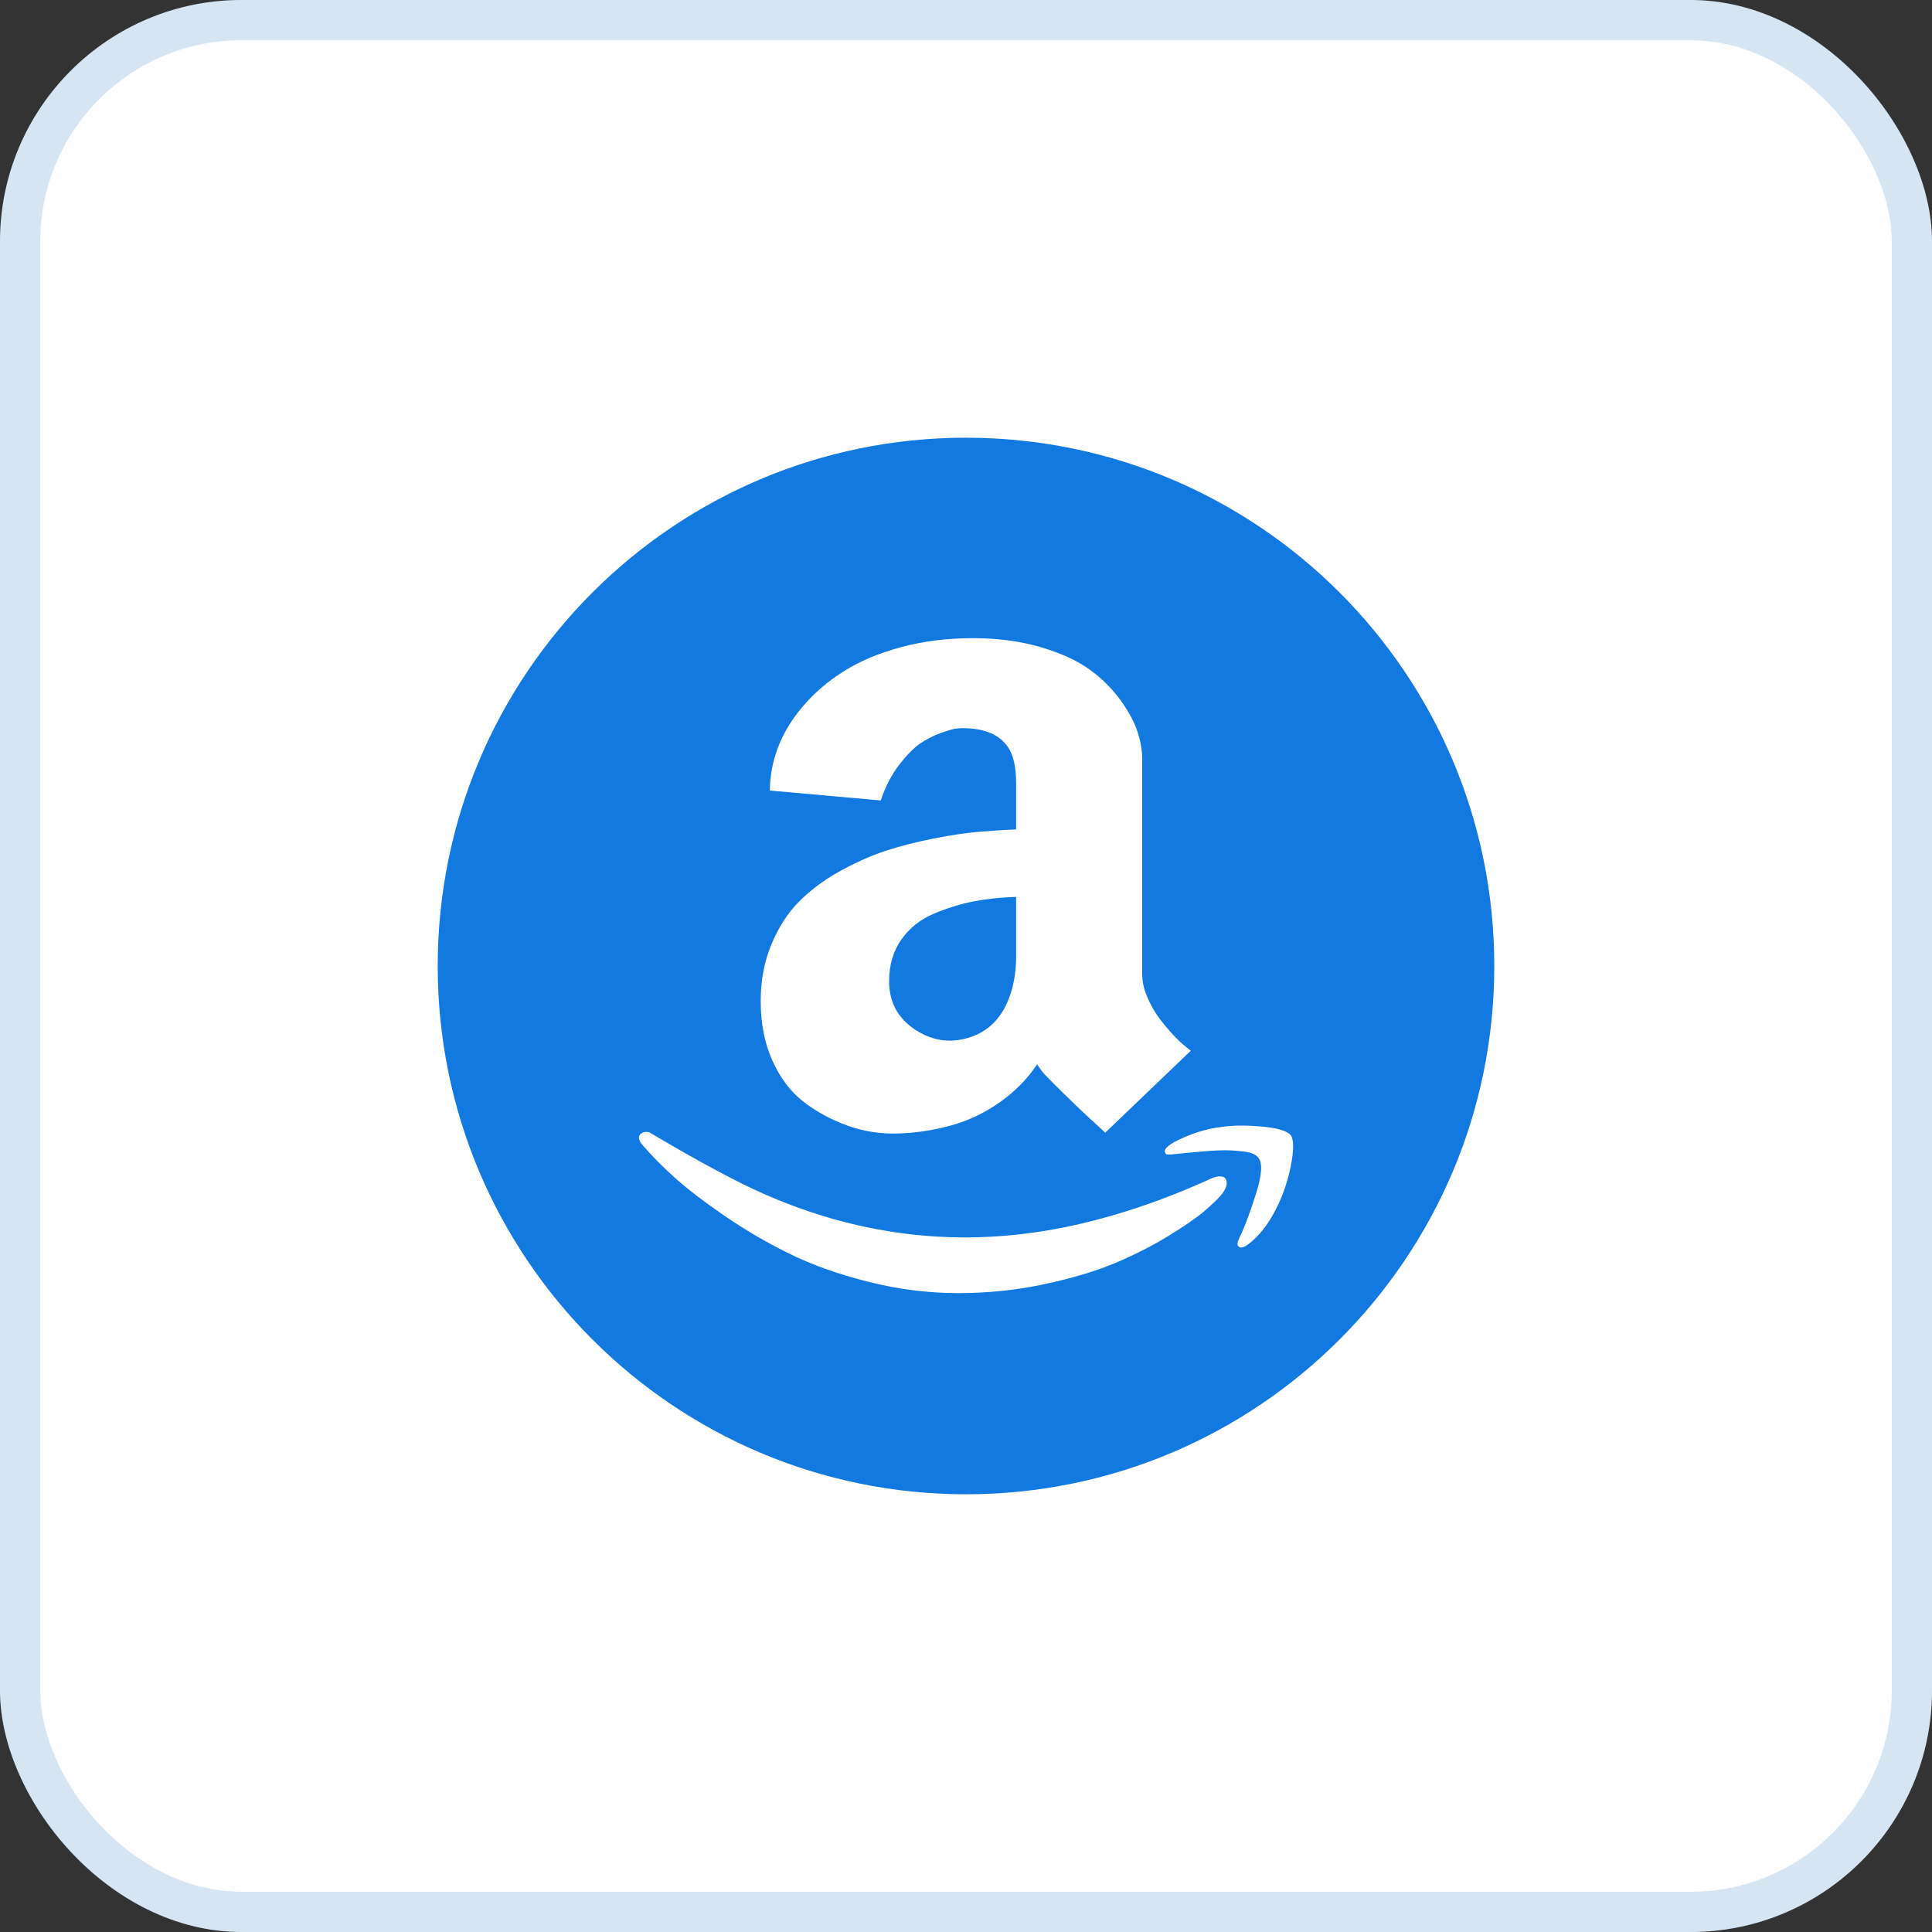 <svg width="48" height="48" viewBox="0 0 48 48" fill="none" xmlns="http://www.w3.org/2000/svg">
<rect x="0" y="0" width="48" height="48" fill="#333333" stroke="none"/>
<rect width="48" height="48" rx="6" fill="white"/>
<rect x="0.5" y="0.5" width="47" height="47" rx="5.5" stroke="#0059B3" stroke-opacity="0.16"/>
<path d="M23.209 22.696C22.869 22.84 22.597 23.054 22.395 23.341C22.192 23.628 22.09 23.974 22.09 24.381C22.09 24.902 22.31 25.304 22.746 25.588C23.159 25.855 23.593 25.922 24.047 25.787C24.571 25.635 24.926 25.263 25.113 24.671C25.201 24.398 25.245 24.094 25.245 23.754V22.283C24.876 22.295 24.53 22.33 24.205 22.392C23.88 22.453 23.549 22.556 23.209 22.696ZM24 10.875C16.752 10.875 10.875 16.752 10.875 24C10.875 31.248 16.752 37.125 24 37.125C31.248 37.125 37.125 31.248 37.125 24C37.125 16.752 31.248 10.875 24 10.875ZM25.049 18.571C24.838 18.252 24.46 18.091 23.915 18.091C23.877 18.091 23.827 18.094 23.76 18.1C23.695 18.105 23.566 18.144 23.382 18.208C23.197 18.274 23.02 18.364 22.857 18.475C22.696 18.586 22.52 18.768 22.33 19.014C22.143 19.263 21.993 19.553 21.882 19.887L19.128 19.641C19.128 19.277 19.198 18.917 19.333 18.56C19.471 18.202 19.679 17.859 19.96 17.534C20.241 17.206 20.578 16.919 20.971 16.673C21.363 16.424 21.838 16.227 22.389 16.078C22.942 15.929 23.534 15.855 24.173 15.855C24.797 15.855 25.362 15.932 25.866 16.081C26.37 16.233 26.777 16.418 27.079 16.641C27.37 16.85 27.626 17.104 27.838 17.394C28.04 17.675 28.181 17.936 28.26 18.176C28.339 18.416 28.377 18.636 28.377 18.844V24.19C28.377 24.378 28.418 24.571 28.503 24.77C28.588 24.97 28.688 25.145 28.802 25.298C28.916 25.45 29.033 25.588 29.153 25.717C29.273 25.843 29.376 25.942 29.464 26.007L29.584 26.106L27.46 28.14C27.211 27.914 26.965 27.689 26.722 27.454C26.479 27.22 26.297 27.044 26.18 26.924L26.001 26.742C25.931 26.675 25.855 26.575 25.767 26.443C25.529 26.801 25.225 27.111 24.855 27.375C24.483 27.639 24.085 27.832 23.663 27.952C23.238 28.072 22.802 28.143 22.354 28.16C21.905 28.178 21.475 28.116 21.067 27.97C20.66 27.823 20.291 27.627 19.966 27.375C19.641 27.123 19.383 26.783 19.189 26.35C18.996 25.916 18.899 25.427 18.899 24.873C18.899 24.363 18.987 23.898 19.16 23.476C19.336 23.051 19.559 22.699 19.834 22.418C20.109 22.137 20.44 21.885 20.83 21.665C21.22 21.445 21.604 21.273 21.979 21.146C22.354 21.023 22.758 20.918 23.194 20.833C23.631 20.748 24.003 20.692 24.314 20.666C24.624 20.64 24.935 20.619 25.245 20.607V19.453C25.245 19.058 25.178 18.765 25.049 18.571ZM30.337 29.692C30.255 29.789 30.117 29.921 29.924 30.088C29.73 30.255 29.432 30.46 29.03 30.706C28.629 30.952 28.186 31.175 27.712 31.377C27.234 31.579 26.648 31.755 25.951 31.904C25.257 32.054 24.539 32.127 23.804 32.127C23.06 32.127 22.318 32.033 21.574 31.846C20.83 31.658 20.18 31.427 19.617 31.151C19.058 30.876 18.516 30.56 18.003 30.208C17.487 29.854 17.074 29.537 16.761 29.256C16.45 28.975 16.186 28.708 15.976 28.462C15.926 28.406 15.894 28.356 15.882 28.312C15.87 28.269 15.873 28.23 15.891 28.204C15.908 28.178 15.935 28.157 15.967 28.14C16.002 28.124 16.04 28.118 16.078 28.122C16.116 28.126 16.153 28.14 16.184 28.163C17.382 28.872 18.319 29.373 18.993 29.669C21.422 30.735 23.915 31.008 26.473 30.486C27.659 30.243 28.878 29.836 30.132 29.262C30.226 29.227 30.308 29.218 30.375 29.235C30.442 29.253 30.477 29.306 30.477 29.394C30.477 29.476 30.431 29.578 30.337 29.692ZM32.092 28.843C32.039 29.168 31.948 29.476 31.825 29.774C31.614 30.275 31.348 30.653 31.031 30.899C30.926 30.984 30.844 31.011 30.788 30.981C30.732 30.952 30.732 30.879 30.788 30.765C30.92 30.492 31.058 30.126 31.204 29.66C31.351 29.197 31.371 28.898 31.266 28.767C31.233 28.723 31.186 28.69 31.119 28.661C31.055 28.635 30.97 28.617 30.867 28.605C30.765 28.594 30.671 28.588 30.592 28.582C30.51 28.576 30.401 28.576 30.264 28.582C30.126 28.588 30.029 28.594 29.968 28.6C29.801 28.616 29.634 28.631 29.467 28.644C29.429 28.649 29.388 28.655 29.347 28.658C29.303 28.661 29.268 28.664 29.244 28.667L29.165 28.676C29.136 28.679 29.115 28.682 29.101 28.682H29.007L28.977 28.676L28.96 28.661L28.945 28.635C28.907 28.538 29.054 28.418 29.385 28.271C29.716 28.125 30.038 28.034 30.349 27.999C30.636 27.955 30.973 27.955 31.359 27.99C31.746 28.025 31.983 28.099 32.071 28.207C32.139 28.31 32.145 28.52 32.092 28.843Z" fill="#1279E1"/>
</svg>
